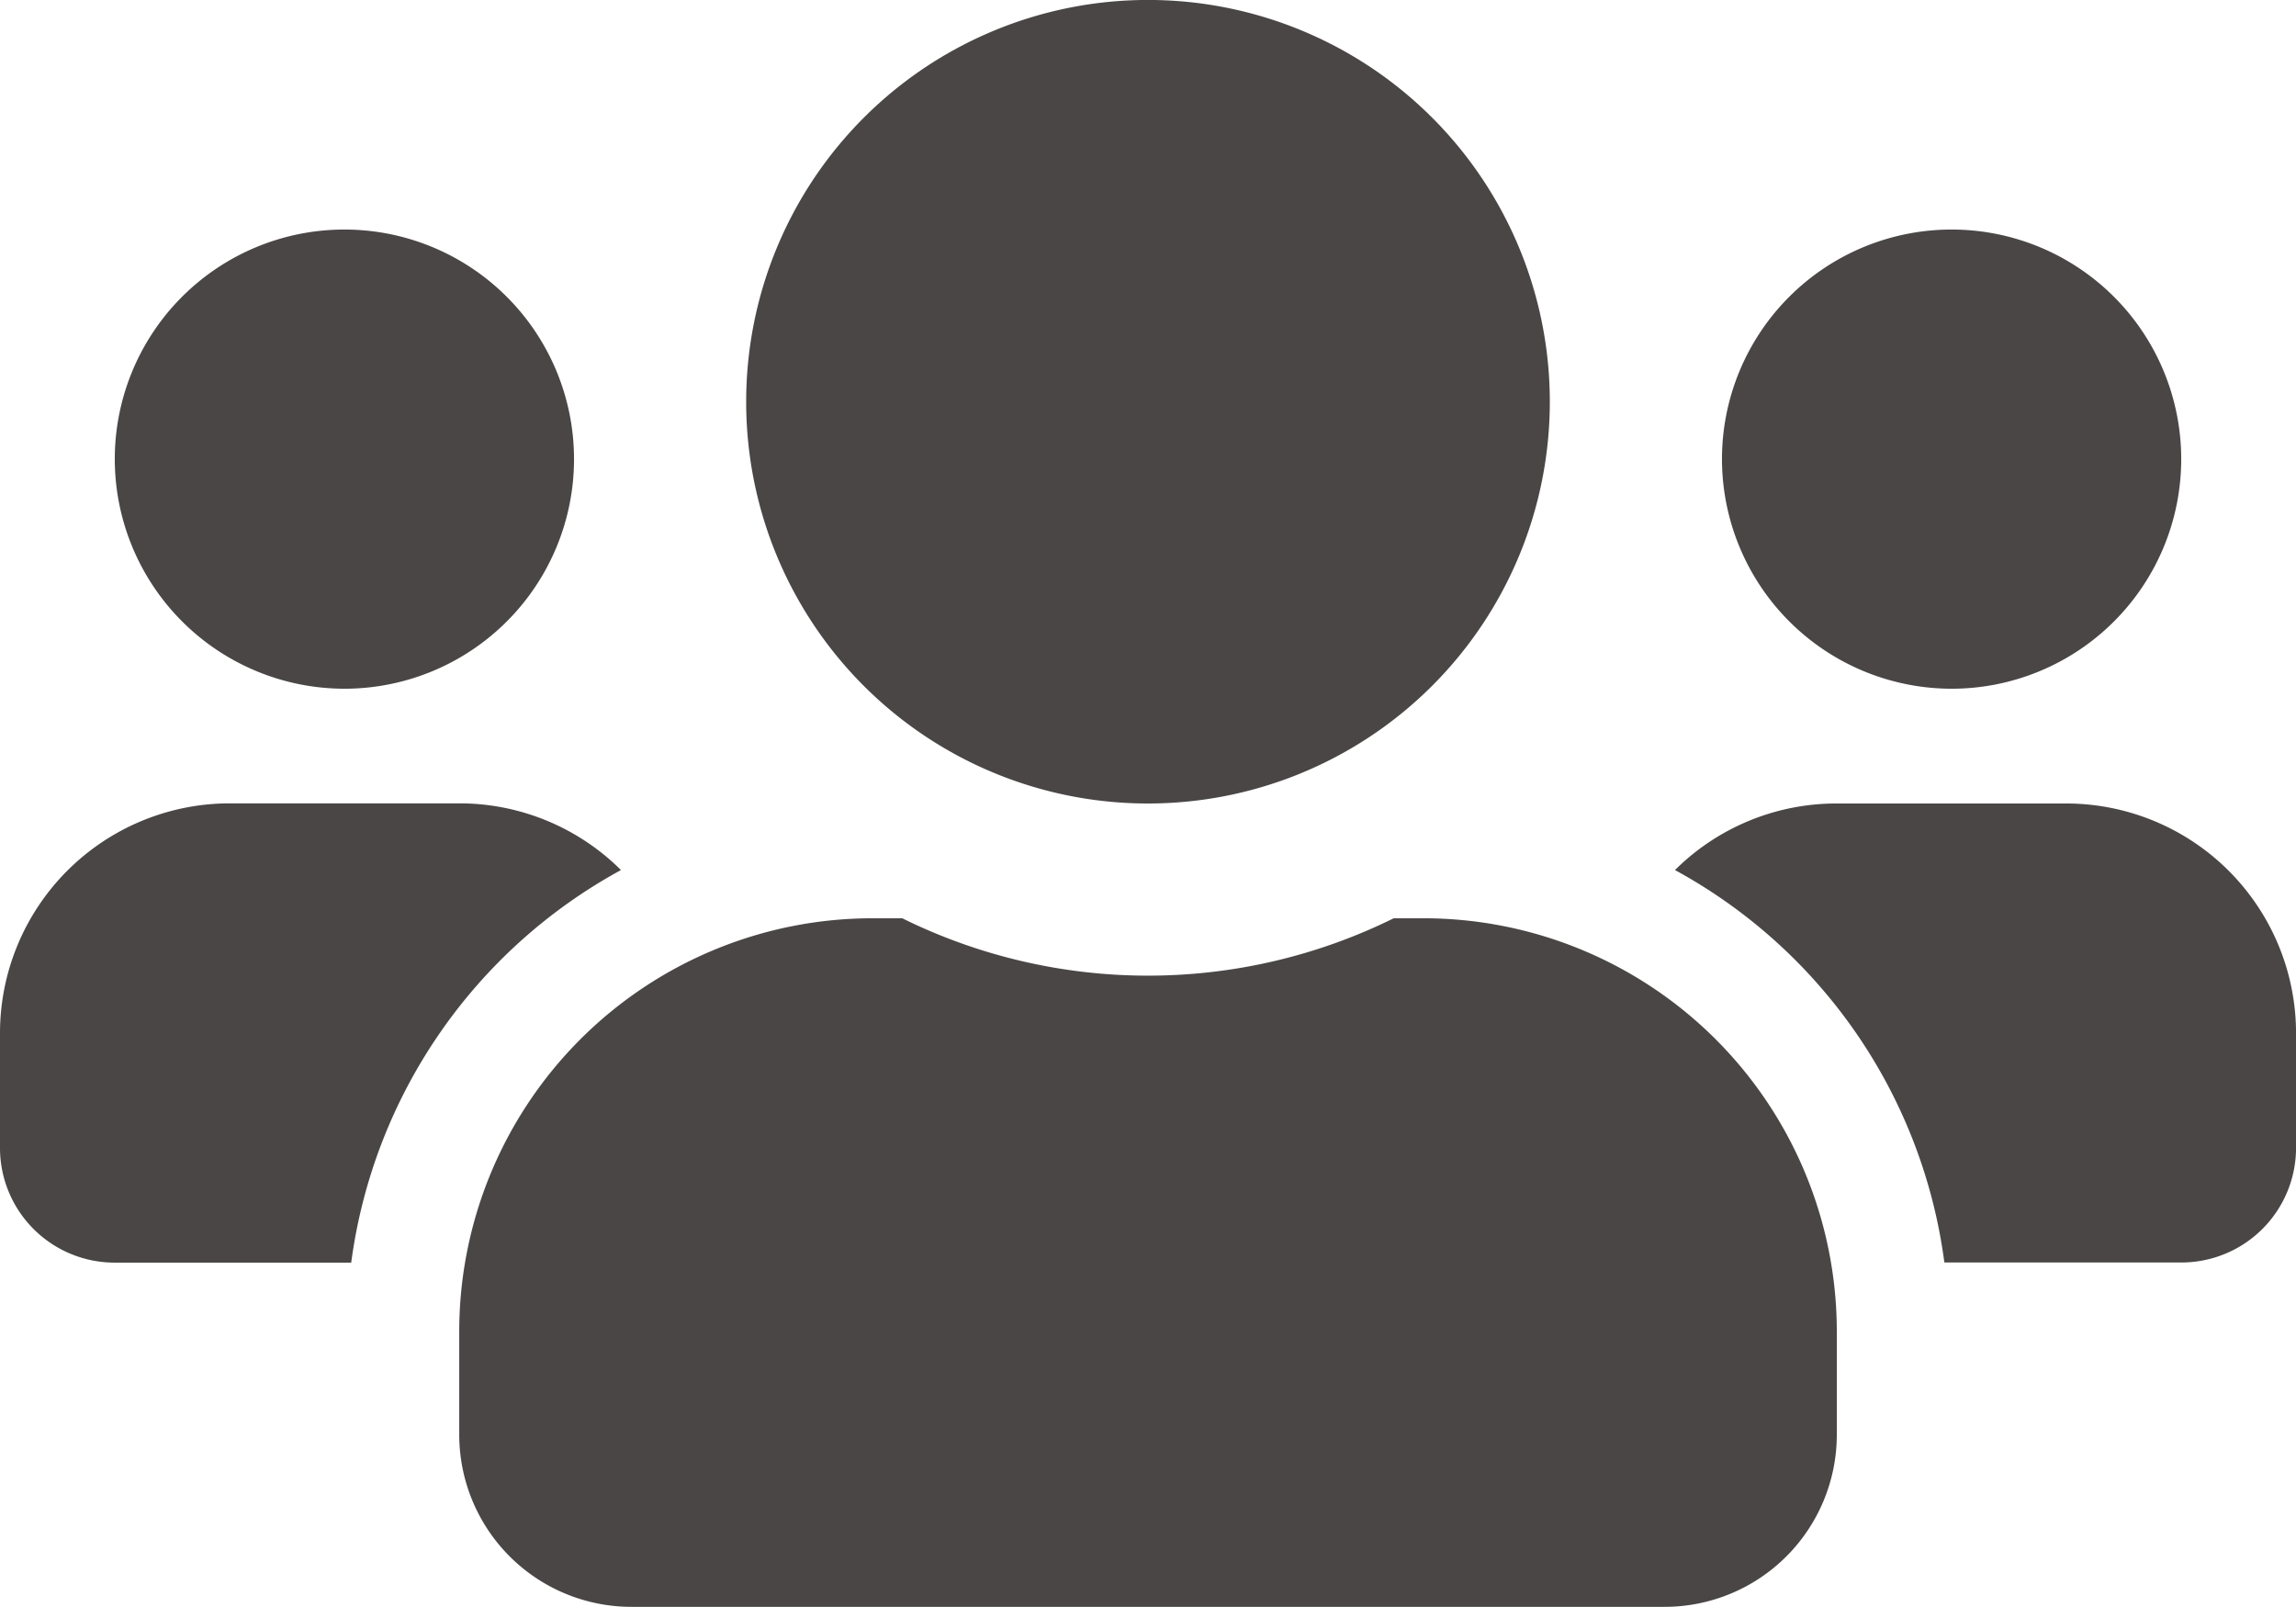 <svg xmlns="http://www.w3.org/2000/svg" width="48.946" height="34.262" viewBox="0 0 48.946 34.262">
  <path id="Icon_awesome-users" data-name="Icon awesome-users" d="M7.342,16.934a4.895,4.895,0,1,0-4.895-4.895A4.9,4.9,0,0,0,7.342,16.934Zm34.262,0a4.895,4.895,0,1,0-4.895-4.895A4.9,4.9,0,0,0,41.6,16.934Zm2.447,2.447H39.157A4.88,4.88,0,0,0,35.707,20.8a11.187,11.187,0,0,1,5.743,8.367H46.5a2.445,2.445,0,0,0,2.447-2.447V24.276A4.9,4.9,0,0,0,44.051,19.381Zm-19.578,0a8.566,8.566,0,1,0-8.566-8.566A8.561,8.561,0,0,0,24.473,19.381Zm5.873,2.447h-.635a11.826,11.826,0,0,1-10.477,0H18.6a8.813,8.813,0,0,0-8.81,8.81v2.2a3.672,3.672,0,0,0,3.671,3.671H35.486a3.672,3.672,0,0,0,3.671-3.671v-2.2A8.813,8.813,0,0,0,30.346,21.828ZM13.238,20.8a4.88,4.88,0,0,0-3.449-1.422H4.895A4.9,4.9,0,0,0,0,24.276v2.447A2.445,2.445,0,0,0,2.447,29.17h5.04A11.215,11.215,0,0,1,13.238,20.8Z" transform="translate(0 -2.25)" fill="#4a4646"/>
</svg>
